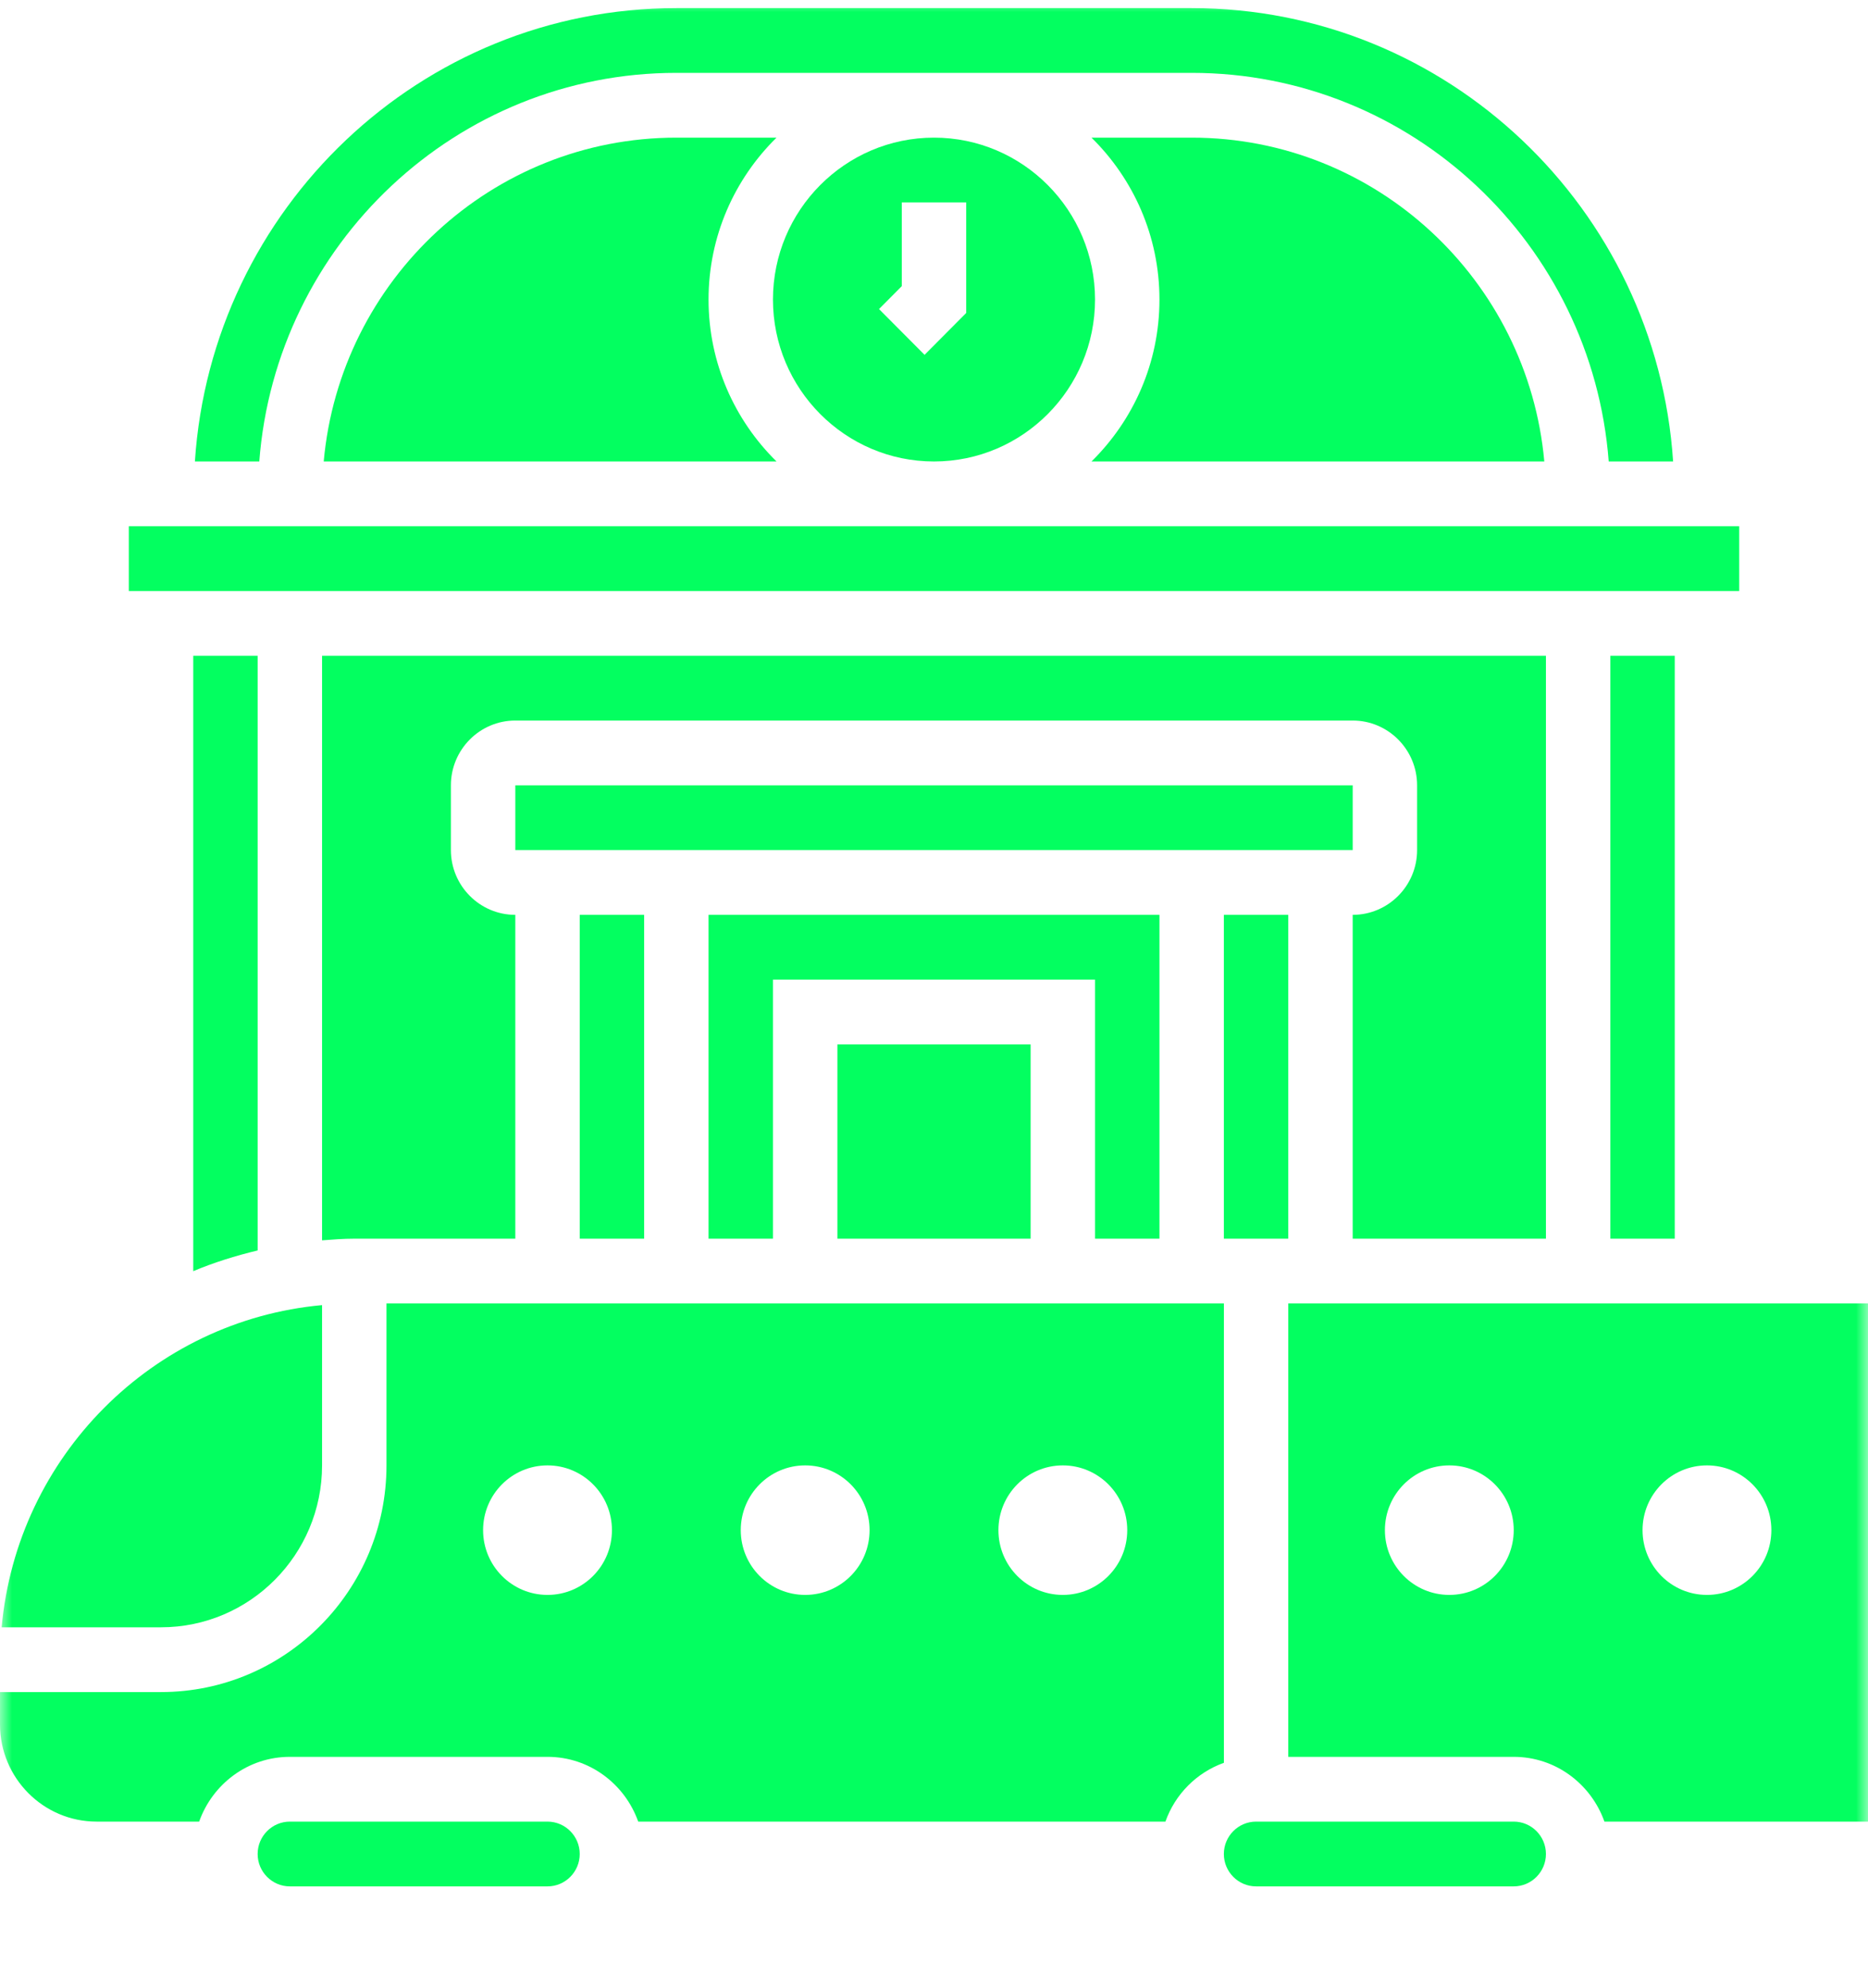 <?xml version="1.0" encoding="UTF-8"?> <svg xmlns="http://www.w3.org/2000/svg" width="78" height="83" viewBox="0 0 78 83" fill="none"><g clip-path="url(#clip0_103_681)"><mask id="mask0_103_681" style="mask-type:luminance" maskUnits="userSpaceOnUse" x="0" y="0" width="78" height="83"><path d="M78 0H0V83H78V0Z" fill="white"></path></mask><g mask="url(#mask0_103_681)"><path d="M21.517 32.784H56.484V35.488H21.517V32.784Z" fill="#03FF60"></path><path d="M51.103 38.192H53.793V51.711H51.103V38.192Z" fill="#03FF60"></path><path d="M48.414 51.711V38.192H29.586V51.711H32.276V40.896H45.724V51.711H48.414Z" fill="#03FF60"></path><path d="M67.242 27.377H69.931V51.711H67.242V27.377Z" fill="#03FF60"></path><path d="M34.966 43.6H43.035V51.711H34.966V43.6Z" fill="#03FF60"></path><path d="M5.379 21.969H72.622V24.673H5.379V21.969Z" fill="#03FF60"></path><path d="M28.241 3.042H49.759C58.945 3.042 66.483 10.206 67.173 19.265H69.862C69.166 8.713 60.427 0.338 49.759 0.338H28.241C17.573 0.338 8.834 8.713 8.138 19.265H10.827C11.517 10.206 19.055 3.042 28.241 3.042Z" fill="#03FF60"></path><path d="M39 19.265C42.708 19.265 45.724 16.233 45.724 12.505C45.724 8.778 42.708 5.746 39 5.746C35.292 5.746 32.276 8.778 32.276 12.505C32.276 16.233 35.292 19.265 39 19.265ZM37.655 11.946V8.45H40.345V13.065L38.606 14.813L36.704 12.902L37.655 11.946Z" fill="#03FF60"></path><path d="M32.424 5.746H28.241C20.538 5.746 14.199 11.697 13.517 19.265H32.425C30.675 17.545 29.586 15.152 29.586 12.505C29.586 9.858 30.675 7.465 32.424 5.746Z" fill="#03FF60"></path><path d="M64.552 27.377H13.448V51.78C13.893 51.745 14.338 51.711 14.793 51.711H21.517V38.192C20.034 38.192 18.828 36.979 18.828 35.488V32.784C18.828 31.293 20.034 30.08 21.517 30.08H56.483C57.966 30.08 59.172 31.293 59.172 32.784V35.488C59.172 36.979 57.966 38.192 56.483 38.192V51.711H64.552V27.377Z" fill="#03FF60"></path><path d="M49.759 5.746H45.576C47.325 7.465 48.414 9.858 48.414 12.505C48.414 15.152 47.325 17.545 45.576 19.265H64.484C63.801 11.697 57.462 5.746 49.759 5.746Z" fill="#03FF60"></path><path d="M24.207 38.192H26.897V51.711H24.207V38.192Z" fill="#03FF60"></path><path d="M63.207 76.046H52.448C51.707 76.046 51.103 76.653 51.103 77.398C51.103 78.143 51.707 78.75 52.448 78.75H63.207C63.948 78.75 64.552 78.143 64.552 77.398C64.552 76.653 63.948 76.046 63.207 76.046Z" fill="#03FF60"></path><path d="M53.793 54.415V73.342H63.207C64.958 73.342 66.437 74.476 66.994 76.046H78V54.415H53.793ZM60.517 66.582C59.031 66.582 57.828 65.373 57.828 63.879C57.828 62.385 59.031 61.175 60.517 61.175C62.003 61.175 63.207 62.385 63.207 63.879C63.207 65.373 62.003 66.582 60.517 66.582ZM71.276 66.582C69.79 66.582 68.586 65.373 68.586 63.879C68.586 62.385 69.79 61.175 71.276 61.175C72.762 61.175 73.965 62.385 73.965 63.879C73.965 65.373 72.762 66.582 71.276 66.582Z" fill="#03FF60"></path><path d="M51.103 54.415H16.138V61.175C16.138 66.393 11.915 70.638 6.724 70.638H0V71.99C0 74.226 1.81 76.046 4.034 76.046H8.316C8.873 74.476 10.352 73.342 12.103 73.342H22.862C24.613 73.342 26.092 74.476 26.649 76.046H48.663C49.069 74.901 49.966 73.999 51.105 73.591V54.415H51.103ZM22.862 66.582C21.376 66.582 20.172 65.373 20.172 63.879C20.172 62.385 21.376 61.175 22.862 61.175C24.348 61.175 25.552 62.385 25.552 63.879C25.552 65.373 24.348 66.582 22.862 66.582ZM33.621 66.582C32.135 66.582 30.931 65.373 30.931 63.879C30.931 62.385 32.135 61.175 33.621 61.175C35.107 61.175 36.31 62.385 36.31 63.879C36.31 65.373 35.107 66.582 33.621 66.582ZM44.379 66.582C42.893 66.582 41.69 65.373 41.69 63.879C41.69 62.385 42.893 61.175 44.379 61.175C45.865 61.175 47.069 62.385 47.069 63.879C47.069 65.373 45.865 66.582 44.379 66.582Z" fill="#03FF60"></path><path d="M22.862 76.046H12.103C11.362 76.046 10.758 76.653 10.758 77.398C10.758 78.143 11.362 78.75 12.103 78.75H22.862C23.603 78.75 24.207 78.143 24.207 77.398C24.207 76.653 23.603 76.046 22.862 76.046Z" fill="#03FF60"></path><path d="M10.758 52.202V27.377H8.069V53.067C8.931 52.705 9.833 52.424 10.758 52.202Z" fill="#03FF60"></path><path d="M13.448 61.175V54.484C6.364 55.129 0.71 60.812 0.069 67.934H6.724C10.432 67.934 13.448 64.902 13.448 61.175Z" fill="#03FF60"></path></g></g><defs><clipPath id="clip0_103_681"><rect width="78" height="83" fill="white"></rect></clipPath></defs></svg> 